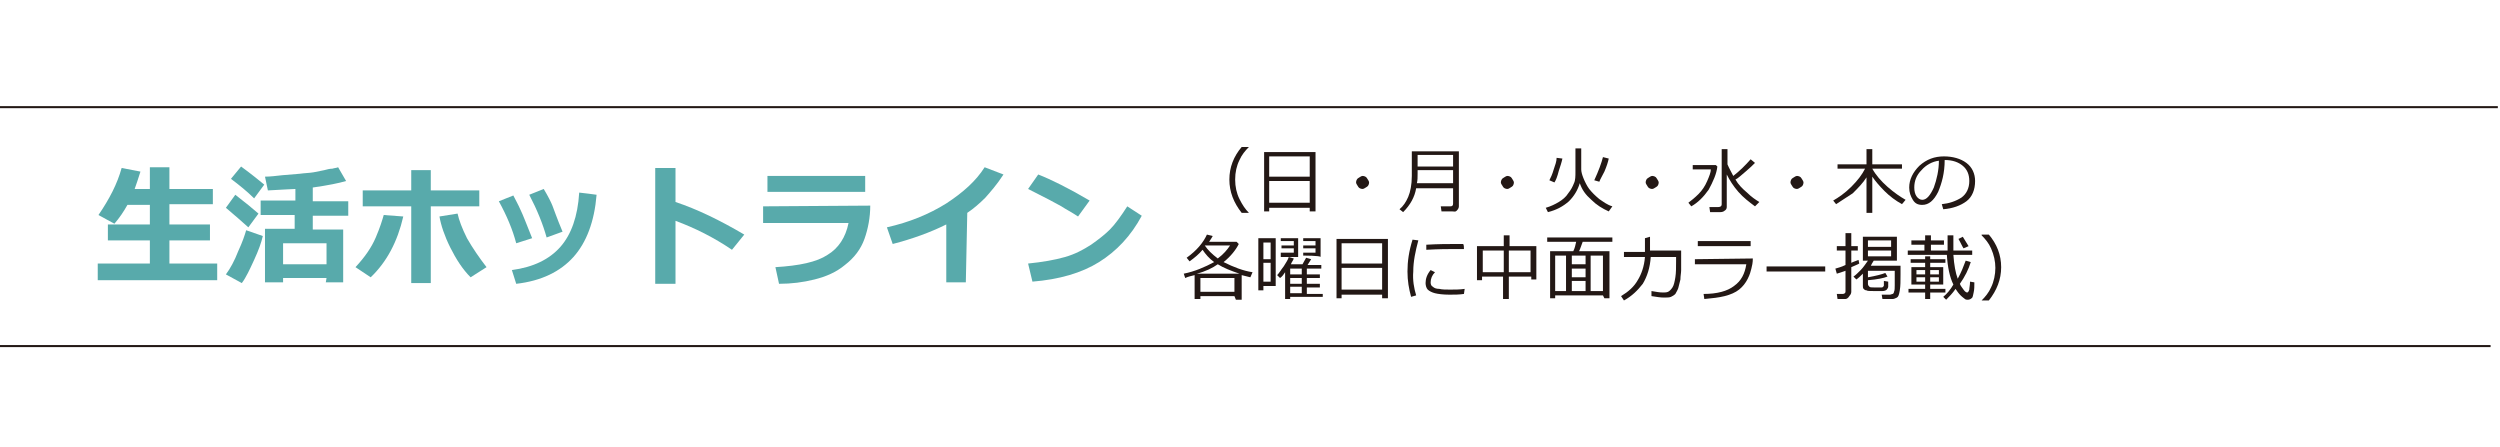 <?xml version="1.0" encoding="utf-8"?>
<!-- Generator: Adobe Illustrator 28.2.0, SVG Export Plug-In . SVG Version: 6.00 Build 0)  -->
<svg version="1.1" id="b" xmlns="http://www.w3.org/2000/svg" xmlns:xlink="http://www.w3.org/1999/xlink" x="0px" y="0px"
	 viewBox="0 0 345.3 61.8" enable-background="new 0 0 345.3 61.8" xml:space="preserve">
<g id="c">
	<line fill="none" stroke="#231815" stroke-width="0.283" stroke-miterlimit="10" x1="0" y1="47.8" x2="344" y2="47.8"/>
	<line fill="none" stroke="#231815" stroke-width="0.283" stroke-miterlimit="10" x1="0" y1="14.8" x2="345" y2="14.8"/>
	<g>
		<path fill="#58AAAB" d="M30,38.7H13.5v-2.3h7.2v-3.2h-5.8V31h5.8v-2.7h-3.1c-0.5,0.9-1.1,1.8-1.8,2.6l-2.2-1.2
			c1.5-2.2,2.6-4.3,3.2-6.5l2.6,0.5c-0.3,1-0.6,1.8-0.8,2.4h2.1v-3h2.7v3h6v2.1h-6V31h5.6v2.2h-5.6v3.2H30L30,38.7L30,38.7z"/>
		<path fill="#58AAAB" d="M35.7,29.5l-1.4,1.9c-0.9-0.8-1.9-1.7-3.1-2.7l1.3-1.8C33.8,27.9,34.9,28.8,35.7,29.5z M36.3,32.6
			c-0.2,0.9-0.6,2-1.2,3.3s-1.1,2.4-1.7,3.2l-2.2-1.2c0.6-0.8,1.2-1.9,1.7-3.2c0.6-1.3,0.9-2.2,1.1-2.9L36.3,32.6L36.3,32.6z
			 M36.5,25.5l-1.4,1.9c-0.9-0.9-2-1.8-3.2-2.7l1.4-1.7C34.8,24.1,35.9,25,36.5,25.5z M45.1,38.4h-6V39h-2.5v-7.4h4.1v-1.9H36v-2
			h4.8v-1.6c-0.4,0-1.7,0.1-3.8,0.2l-0.4-1.9c0.7,0,1.5-0.1,2.4-0.2l2.4-0.2c0.7-0.1,1.3-0.1,1.9-0.2l1.5-0.3
			c0.4-0.1,0.7-0.2,1.1-0.2c0.3-0.1,0.6-0.1,0.8-0.2l1.1,1.9c-1,0.3-2.5,0.6-4.6,0.9v1.9h4.9v2h-4.9v1.9h4.2V39h-2.4L45.1,38.4
			L45.1,38.4z M39.1,36.5h6v-2.9h-6C39.1,33.5,39.1,36.5,39.1,36.5z"/>
		<path fill="#58AAAB" d="M55.7,29.9c-0.8,3.5-2.3,6.3-4.5,8.4l-2.1-1.4c1.3-1.4,2.2-2.7,2.8-4.1s0.9-2.4,1.1-3.1
			C53,29.7,55.7,29.9,55.7,29.9z M59.5,39.1h-2.7V28.5h-6.7v-2.2h6.7v-2.8h2.7v2.8h6.7v2.2h-6.7C59.5,28.5,59.5,39.1,59.5,39.1z
			 M67.2,36.9l-2.2,1.4c-1.1-1.1-2-2.5-2.8-4.1c-0.8-1.6-1.3-3.1-1.5-4.3l2.5-0.4c0.2,0.9,0.6,2,1.3,3.4
			C65.3,34.3,66.2,35.6,67.2,36.9L67.2,36.9z"/>
		<path fill="#58AAAB" d="M73.5,32.9l-2.2,0.7c-0.5-1.9-1.3-3.8-2.4-5.8l2-0.8c0.3,0.6,0.7,1.3,1,2C72.2,29.6,72.7,30.9,73.5,32.9
			L73.5,32.9z M82.4,26.9c-0.3,3.7-1.4,6.6-3.2,8.6c-1.8,2-4.4,3.3-7.9,3.7l-0.6-1.9c3-0.4,5.2-1.5,6.7-3.2c1.5-1.7,2.4-4.2,2.6-7.5
			C80.2,26.6,82.4,26.9,82.4,26.9z M77.7,32l-2.2,0.8c-0.5-1.8-1.3-3.8-2.4-5.9l2-0.8c0.6,1,1,1.8,1.2,2.3S76.9,30.1,77.7,32z"/>
		<path fill="#58AAAB" d="M102.8,32.4l-1.7,2.1c-2.5-1.7-5.1-3-7.8-4v8.7h-2.8v-16h2.8v4.7C96.3,28.9,99.4,30.4,102.8,32.4
			L102.8,32.4z"/>
		<path fill="#58AAAB" d="M120.2,28.4c0,1.6-0.3,3.2-0.8,4.6c-0.5,1.4-1.4,2.6-2.7,3.6c-1.2,1-2.6,1.6-4.2,2s-3.2,0.6-4.9,0.6
			l-0.5-2.3c3.3-0.2,5.7-0.7,7.2-1.7c1.5-0.9,2.5-2.4,2.9-4.4h-11.8v-2.3L120.2,28.4L120.2,28.4z M119.5,26.5h-13.5v-2.2h13.5V26.5z
			"/>
		<path fill="#58AAAB" d="M133.4,39h-2.7V31c-2.2,1.1-4.7,2-7.4,2.7l-0.8-2.3c3.1-0.7,5.8-1.8,8.2-3.3c2.3-1.5,4.1-3.1,5.3-5l2.6,1
			c-0.9,1.4-1.8,2.4-2.5,3.2c-0.8,0.8-1.6,1.5-2.5,2.1L133.4,39L133.4,39z"/>
		<path fill="#58AAAB" d="M150.5,27.7l-1.6,2.2c-0.9-0.6-1.7-1-2.3-1.4c-0.7-0.4-2.2-1.2-4.6-2.4l1.4-2
			C145.2,24.8,147.6,26,150.5,27.7L150.5,27.7z M157.7,29.8c-1.5,2.8-3.5,4.9-5.9,6.4c-2.4,1.5-5.5,2.4-9.2,2.7l-0.6-2.5
			c2-0.2,3.7-0.5,5.1-0.9c1.4-0.4,2.5-1,3.6-1.7c1-0.7,1.9-1.4,2.6-2.1s1.5-1.8,2.4-3.2L157.7,29.8L157.7,29.8z"/>
	</g>
	<g>
		<path fill="#231815" d="M172.5,29.4h-1c-1.1-1.4-1.7-2.9-1.7-4.6c0-1.7,0.6-3.2,1.7-4.5h1v0c-0.5,0.5-1,1.1-1.3,1.8
			c-0.4,0.8-0.6,1.7-0.6,2.7c0,1,0.2,1.9,0.6,2.7C171.6,28.3,172,28.9,172.5,29.4L172.5,29.4L172.5,29.4z"/>
		<path fill="#231815" d="M180.9,28.7h-5.6v0.5h-0.7V21h7.1v8.2h-0.8L180.9,28.7L180.9,28.7z M180.9,24.4v-2.8h-5.6v2.8H180.9z
			 M175.3,28h5.6V25h-5.6V28z"/>
		<path fill="#231815" d="M187.3,25.2c0-0.2,0.1-0.5,0.3-0.6s0.4-0.3,0.6-0.3c0.2,0,0.5,0.1,0.6,0.3s0.3,0.4,0.3,0.6
			s-0.1,0.5-0.3,0.6s-0.4,0.3-0.6,0.3c-0.2,0-0.5-0.1-0.6-0.3S187.3,25.4,187.3,25.2z"/>
		<path fill="#231815" d="M200.6,29.2h-1.5l-0.1-0.7h1.3c0.3,0,0.4-0.1,0.4-0.4V26h-5.1c-0.2,1.2-0.8,2.3-1.8,3.3l-0.5-0.4
			c0.5-0.4,0.9-1,1.2-1.7c0.3-0.7,0.5-1.7,0.5-2.9v-3.4h6.5v7.6c0,0.2-0.1,0.4-0.3,0.6S200.9,29.2,200.6,29.2L200.6,29.2z
			 M200.7,25.3v-1.8h-4.9v0.5c0,0.5,0,0.9-0.1,1.3L200.7,25.3L200.7,25.3z M200.7,23v-1.6h-4.9V23H200.7z"/>
		<path fill="#231815" d="M207.3,25.2c0-0.2,0.1-0.5,0.3-0.6s0.4-0.3,0.6-0.3c0.2,0,0.5,0.1,0.6,0.3s0.3,0.4,0.3,0.6
			s-0.1,0.5-0.3,0.6s-0.4,0.3-0.6,0.3c-0.2,0-0.5-0.1-0.6-0.3S207.3,25.4,207.3,25.2z"/>
		<path fill="#231815" d="M218.2,25.3c-0.3,1-0.8,1.8-1.5,2.5c-0.8,0.7-1.7,1.2-2.9,1.5l-0.3-0.6c0.7-0.2,1.3-0.5,1.8-0.8
			c0.5-0.3,1-0.7,1.3-1.2c0.4-0.5,0.6-0.9,0.8-1.4c0.2-0.4,0.2-1,0.2-1.6v-3.2h0.8v2.9c0,0.3,0.1,0.7,0.3,1.2
			c0.2,0.5,0.5,1.1,0.8,1.5c0.4,0.5,0.8,0.9,1.4,1.4c0.6,0.4,1.1,0.8,1.8,1l-0.5,0.7c-0.9-0.4-1.7-0.9-2.4-1.6
			C219,26.9,218.5,26.2,218.2,25.3L218.2,25.3z M214.7,25.2l-0.7-0.3c0.2-0.4,0.4-0.8,0.6-1.5c0.2-0.6,0.4-1.1,0.4-1.6l0.8,0.1
			c-0.1,0.5-0.3,1.1-0.5,1.7C215.1,24.4,214.9,24.9,214.7,25.2L214.7,25.2z M220.9,25.1l-0.7-0.2c0.6-1.3,1-2.4,1.2-3.2l0.8,0.2
			c-0.1,0.5-0.3,1.1-0.6,1.8C221.3,24.3,221,24.8,220.9,25.1L220.9,25.1z"/>
		<path fill="#231815" d="M227.3,25.2c0-0.2,0.1-0.5,0.3-0.6s0.4-0.3,0.6-0.3c0.2,0,0.5,0.1,0.6,0.3s0.3,0.4,0.3,0.6
			s-0.1,0.5-0.3,0.6s-0.4,0.3-0.6,0.3c-0.2,0-0.5-0.1-0.6-0.3S227.3,25.4,227.3,25.2z"/>
		<path fill="#231815" d="M233.6,28.5l-0.4-0.5c0.4-0.3,0.9-0.7,1.4-1.2c0.5-0.5,0.9-1.1,1.2-1.8c0.3-0.7,0.5-1.2,0.5-1.6h-2.5v-0.6
			h3.2l0.2,0.2c-0.1,1-0.6,2.1-1.2,3.2C235.3,27.2,234.5,28,233.6,28.5L233.6,28.5z M237.6,29.3h-1.4l-0.1-0.7h1.2
			c0.3,0,0.5-0.1,0.5-0.4v-7.6h0.8v2.1c0.2,0.5,0.5,1,0.8,1.6c0.9-0.7,1.7-1.5,2.4-2.3l0.6,0.5c-0.3,0.3-0.7,0.7-1.3,1.2
			c-0.6,0.5-1,0.9-1.4,1.1c0.4,0.7,1,1.3,1.6,1.8c0.6,0.6,1.2,1,1.7,1.3l-0.6,0.6c-0.8-0.6-1.6-1.2-2.3-2s-1.2-1.6-1.6-2.4v4.5
			c0,0.2-0.1,0.4-0.3,0.5C238.1,29.2,237.9,29.3,237.6,29.3L237.6,29.3z"/>
		<path fill="#231815" d="M247.3,25.2c0-0.2,0.1-0.5,0.3-0.6s0.4-0.3,0.6-0.3c0.2,0,0.5,0.1,0.6,0.3s0.3,0.4,0.3,0.6
			s-0.1,0.5-0.3,0.6s-0.4,0.3-0.6,0.3c-0.2,0-0.5-0.1-0.6-0.3S247.3,25.4,247.3,25.2z"/>
		<path fill="#231815" d="M253.6,28.2l-0.4-0.5c0.7-0.4,1.6-1,2.5-1.9c0.9-0.9,1.5-1.7,1.9-2.5h-3.8v-0.6h4v-2.1h0.8v2.1h4.1v0.6
			h-4.1c0.5,0.9,1.2,1.7,2.1,2.5c0.9,0.8,1.8,1.4,2.5,1.8l-0.5,0.6c-0.9-0.5-1.7-1.1-2.4-1.8c-0.7-0.7-1.3-1.4-1.7-2v5h-0.8v-4.9
			c-0.5,0.8-1.2,1.5-1.9,2.2C255,27.3,254.2,27.8,253.6,28.2L253.6,28.2z"/>
		<path fill="#231815" d="M268.4,28.9l-0.2-0.7c1-0.1,1.9-0.4,2.7-0.9c0.7-0.5,1.1-1.3,1.1-2.3c0-0.9-0.3-1.6-0.9-2.1
			s-1.4-0.8-2.5-0.8c0,1.8-0.4,3.2-0.9,4.4c-0.6,1.2-1.3,1.8-2.2,1.8c-0.6,0-1-0.2-1.3-0.7c-0.3-0.5-0.5-1-0.5-1.7
			c0-1.1,0.5-2.1,1.4-3c1-0.9,2.1-1.3,3.4-1.3c1.2,0,2.3,0.3,3.1,0.9c0.8,0.6,1.2,1.5,1.2,2.5c0,1.2-0.4,2.2-1.2,2.8
			S269.7,28.8,268.4,28.9L268.4,28.9z M267.8,22.2c-0.9,0.1-1.8,0.6-2.4,1.3c-0.7,0.7-1,1.5-1,2.4c0,0.5,0.1,0.9,0.3,1.2
			c0.2,0.3,0.5,0.5,0.8,0.5c0.6,0,1.1-0.6,1.6-1.7C267.5,24.8,267.8,23.5,267.8,22.2L267.8,22.2z"/>
		<path fill="#231815" d="M170.5,40.9h-4.7v0.4H165v-3.3c-0.4,0.1-0.9,0.2-1.3,0.4l-0.2-0.6c1.5-0.3,2.9-0.9,4.2-1.6
			c-0.7-0.5-1.2-1.1-1.6-1.7c-0.5,0.6-1.1,1.1-1.8,1.6l-0.4-0.5c1.4-1,2.3-2.1,2.8-3.2l0.8,0.2c-0.1,0.2-0.3,0.5-0.5,0.8h3.8
			l0.3,0.3c-0.4,0.8-1.1,1.7-2.1,2.5l0,0c1.4,0.7,2.7,1.2,4,1.4l-0.3,0.7c-0.4-0.1-0.8-0.2-1.2-0.3v3.4h-0.8L170.5,40.9L170.5,40.9z
			 M165.3,37.8h5.9c-1.2-0.4-2.2-0.8-3-1.3C167.5,37,166.5,37.5,165.3,37.8z M165.8,40.3h4.7v-1.9h-4.7V40.3z M168.2,35.7
			c0.8-0.6,1.3-1.2,1.7-1.8l-3.5,0C166.8,34.5,167.4,35.1,168.2,35.7z"/>
		<path fill="#231815" d="M174.5,39.5v0.6h-0.7v-7.2h2.4v6.6H174.5L174.5,39.5z M175.5,33.5h-1v2.3h1V33.5z M174.5,36.3v2.6h1v-2.6
			H174.5z M177.5,41.3v-3.7c-0.2,0.3-0.4,0.6-0.7,0.8l-0.4-0.4c0.3-0.3,0.5-0.7,0.9-1.2c0.3-0.5,0.6-0.9,0.7-1.3l0.7,0.2
			c-0.1,0.3-0.3,0.5-0.4,0.8h1.6l0.5-0.9l0.7,0.2l-0.5,0.8h1.9v0.5h-2v0.8h1.8v0.5h-1.8v0.8h1.8v0.5h-1.8v0.9h2.2V41h-4.5v0.3H177.5
			L177.5,41.3z M176.9,35.3v-0.4h1.8v-0.6H177v-0.4h1.7v-0.6h-1.8v-0.4h2.4v2.6H176.9z M178.2,37.1v0.8h1.6v-0.8H178.2z M178.2,38.4
			v0.8h1.6v-0.8H178.2z M178.2,39.6v0.9h1.6v-0.9H178.2z M180,35.3v-0.4h1.7v-0.6H180v-0.4h1.7v-0.6H180v-0.4h2.4v2.6
			C182.4,35.3,180,35.3,180,35.3z"/>
		<path fill="#231815" d="M190.9,40.7h-5.6v0.5h-0.7V33h7.1v8.2h-0.8L190.9,40.7L190.9,40.7z M190.9,36.4v-2.8h-5.6v2.8H190.9z
			 M185.3,40h5.6V37h-5.6V40z"/>
		<path fill="#231815" d="M195.6,40.8l-0.7,0.2c-0.3-1.1-0.5-2.2-0.5-3.5c0-1.4,0.2-2.8,0.7-4.4l0.8,0.1c-0.4,1.5-0.7,2.9-0.7,4.3
			C195.1,38.7,195.3,39.8,195.6,40.8L195.6,40.8z M202.2,40.6c-0.7,0.1-1.3,0.1-2,0.1c-0.9,0-1.6-0.1-2-0.2c-0.4-0.1-0.8-0.3-1-0.5
			c-0.2-0.2-0.3-0.6-0.3-0.9c0-0.6,0.2-1.2,0.7-1.8l0.6,0.3c-0.4,0.4-0.6,0.9-0.6,1.4c0,0.3,0.1,0.5,0.3,0.6
			c0.2,0.2,0.5,0.3,0.9,0.3c0.4,0.1,0.9,0.1,1.5,0.1c0.7,0,1.3,0,2-0.1L202.2,40.6L202.2,40.6z M202.2,34.4c-0.5,0-1,0-1.5,0
			c-0.7,0-1.9,0-3.7,0.1c0-0.1,0-0.4,0-0.7c1.7-0.1,3-0.1,4.1-0.1c0.5,0,0.9,0,1,0v0C202.2,33.9,202.2,34.1,202.2,34.4L202.2,34.4z"
			/>
		<path fill="#231815" d="M211.4,38.2h-3v3.1h-0.8v-3.1h-2.9v0.5H204V34h3.7v-1.5h0.8V34h3.7v4.6h-0.7V38.2z M204.8,37.6h2.9v-3
			h-2.9V37.6z M208.4,37.6h3v-3h-3V37.6z"/>
		<path fill="#231815" d="M221.4,40.8h-6.6v0.4h-0.7v-6.5h3.2c0.2-0.4,0.3-0.8,0.4-1.3h-4v-0.6h9v0.6h-4.1c-0.2,0.5-0.3,0.9-0.5,1.3
			h4.2v6.5h-0.7L221.4,40.8L221.4,40.8z M214.8,40.2h1.5v-4.9h-1.5V40.2z M217.1,35.3v1.2h1.9v-1.2H217.1z M217.1,37.1v1.2h1.9v-1.2
			H217.1z M217.1,40.2h1.9v-1.4h-1.9V40.2z M219.7,40.2h1.7v-4.9h-1.7V40.2z"/>
		<path fill="#231815" d="M227.9,32.7v1.9h4.3V35c0,1.1,0,1.9,0,2.3c0,0.4-0.1,0.8-0.1,1.3c-0.1,0.4-0.2,0.8-0.3,1.2
			c-0.1,0.3-0.3,0.6-0.4,0.8c-0.2,0.2-0.4,0.3-0.6,0.4c-0.2,0.1-0.6,0.1-1,0.1c-0.5,0-1-0.1-1.7-0.2l0-0.7c0.6,0.1,1.1,0.2,1.6,0.2
			c0.2,0,0.5,0,0.7-0.1c0.2-0.1,0.4-0.3,0.6-0.6c0.2-0.3,0.3-0.8,0.4-1.4c0.1-0.6,0.1-1.4,0.1-2.2l0-0.6h-3.5
			c-0.1,1.5-0.5,2.7-1.1,3.7c-0.7,0.9-1.5,1.7-2.6,2.3l-0.4-0.6c1-0.6,1.8-1.3,2.3-2.2c0.5-0.8,0.9-1.9,1-3.2h-2.9v-0.7h2.9v-1.9
			L227.9,32.7L227.9,32.7z"/>
		<path fill="#231815" d="M242.1,35.7c0,0.6-0.1,1-0.2,1.4s-0.2,0.8-0.5,1.4c-0.3,0.6-0.7,1.1-1.2,1.5c-0.5,0.4-1.2,0.7-2,0.9
			c-0.8,0.2-1.7,0.3-2.8,0.4l-0.1-0.7c1.9,0,3.3-0.4,4.2-1.1c1-0.7,1.5-1.7,1.7-3h-7.1v-0.7L242.1,35.7L242.1,35.7z M241.8,34h-7.3
			v-0.7h7.3V34z"/>
		<path fill="#231815" d="M252.1,37.5h-8.1v-0.7h8.1V37.5z"/>
		<path fill="#231815" d="M254.8,41.3h-1l-0.1-0.7h0.8c0.2,0,0.4-0.1,0.4-0.3v-2.9c-0.5,0.2-0.9,0.3-1.2,0.4l-0.2-0.7
			c0.3-0.1,0.8-0.2,1.4-0.5v-2h-1.2v-0.6h1.2v-1.8h0.8v1.8h0.9v0.6h-0.9v1.7c0.4-0.2,0.8-0.3,1-0.4l0.1,0.5
			c-0.2,0.1-0.6,0.3-1.1,0.5v3.4c0,0.2-0.1,0.4-0.2,0.5C255.2,41.3,255,41.3,254.8,41.3L254.8,41.3z M260.8,39.6
			c0,0.1-0.1,0.3-0.2,0.4c-0.1,0.1-0.3,0.2-0.6,0.2s-0.7,0-1.2,0c-0.5,0-0.9,0-1-0.1c-0.2,0-0.3-0.1-0.4-0.2
			c-0.1-0.1-0.1-0.3-0.1-0.4v-1.7c-0.3,0.3-0.6,0.6-0.9,0.8l-0.4-0.4c0.3-0.2,0.6-0.5,1-0.9s0.7-0.9,1-1.3h-0.7v-3.3h4.7v3.3h-3.2
			c-0.2,0.3-0.3,0.5-0.4,0.7h4.1l0,1.2c0,0.9,0,1.6-0.1,2.2s-0.2,0.9-0.4,1c-0.2,0.1-0.4,0.2-0.6,0.2s-0.6,0-1.4,0l-0.1-0.6
			c0.5,0,0.9,0,1.1,0c0.2,0,0.3-0.1,0.4-0.1s0.2-0.2,0.2-0.3c0.1-0.2,0.1-0.5,0.1-0.9s0-1.1,0-2h-3.7v0.9c1.1-0.2,1.9-0.4,2.4-0.6
			l0.3,0.5c-0.5,0.2-1.4,0.4-2.7,0.5v0.5c0,0.2,0.1,0.3,0.2,0.4s0.3,0.1,0.6,0.1c0.2,0,0.4,0,0.7,0s0.4,0,0.4,0c0.1,0,0.1,0,0.2-0.1
			s0.1-0.1,0.1-0.2c0-0.1,0-0.3,0-0.6l0.6,0.1L260.8,39.6L260.8,39.6z M258,34.1h3.2v-0.9H258V34.1z M261.2,34.6H258v0.8h3.2V34.6z"
			/>
		<path fill="#231815" d="M270.7,39.2c0.1,0.3,0.3,0.5,0.5,0.8c0.2,0.3,0.4,0.4,0.5,0.4c0.1,0,0.2-0.1,0.3-0.4
			c0-0.3,0.1-0.6,0.1-1.1l0.6,0.1c0,0.5,0,1-0.1,1.4c-0.1,0.4-0.1,0.7-0.3,0.8c-0.1,0.1-0.3,0.2-0.5,0.2c-0.1,0-0.3,0-0.4-0.1
			c-0.1-0.1-0.3-0.2-0.6-0.5c-0.3-0.3-0.5-0.6-0.7-0.9c-0.4,0.6-0.9,1.1-1.3,1.5l-0.4-0.4c0.5-0.4,1-1,1.4-1.7
			c-0.5-1-0.8-2.4-0.9-4.1h-5.4v-0.6h2.3v-0.8H264v-0.6h1.9v-0.7h0.8v0.7h1.8v0.6h-1.8v0.8h2.3l0-2.1h0.8v0.9c0,0.5,0,0.9,0,1.2h2.6
			v0.6h-2.6c0.1,1.4,0.3,2.5,0.6,3.3c0.5-0.9,0.8-1.7,1.1-2.5l0.7,0.2C271.9,37.2,271.4,38.2,270.7,39.2L270.7,39.2z M263.6,40.4
			v-0.5h2.3v-0.6h-1.9v-2.4h1.9v-0.6h-2v-0.5h2v-0.4h0.7v0.4h2.1v0.5h-2.1v0.6h1.8v2.4h-1.8v0.6h2.1v0.5h-2.1v0.9h-0.7v-0.9H263.6z
			 M264.7,37.9h1.2v-0.6h-1.2V37.9z M265.9,38.3h-1.2v0.6h1.2V38.3z M266.6,37.9h1.2v-0.6h-1.2V37.9z M267.8,38.3h-1.2v0.6h1.2V38.3
			z M271.2,34.3c-0.2-0.3-0.4-0.8-0.7-1.3l0.6-0.3c0.2,0.3,0.5,0.8,0.8,1.3L271.2,34.3z"/>
		<path fill="#231815" d="M276.4,36.9c0,1.7-0.6,3.2-1.7,4.6h-1v0c0.5-0.5,1-1.1,1.3-1.8c0.4-0.8,0.6-1.8,0.6-2.7
			c0-0.9-0.2-1.8-0.6-2.7c-0.3-0.7-0.8-1.3-1.3-1.8v-0.1h1C275.8,33.7,276.4,35.2,276.4,36.9L276.4,36.9z"/>
	</g>
</g>
</svg>
